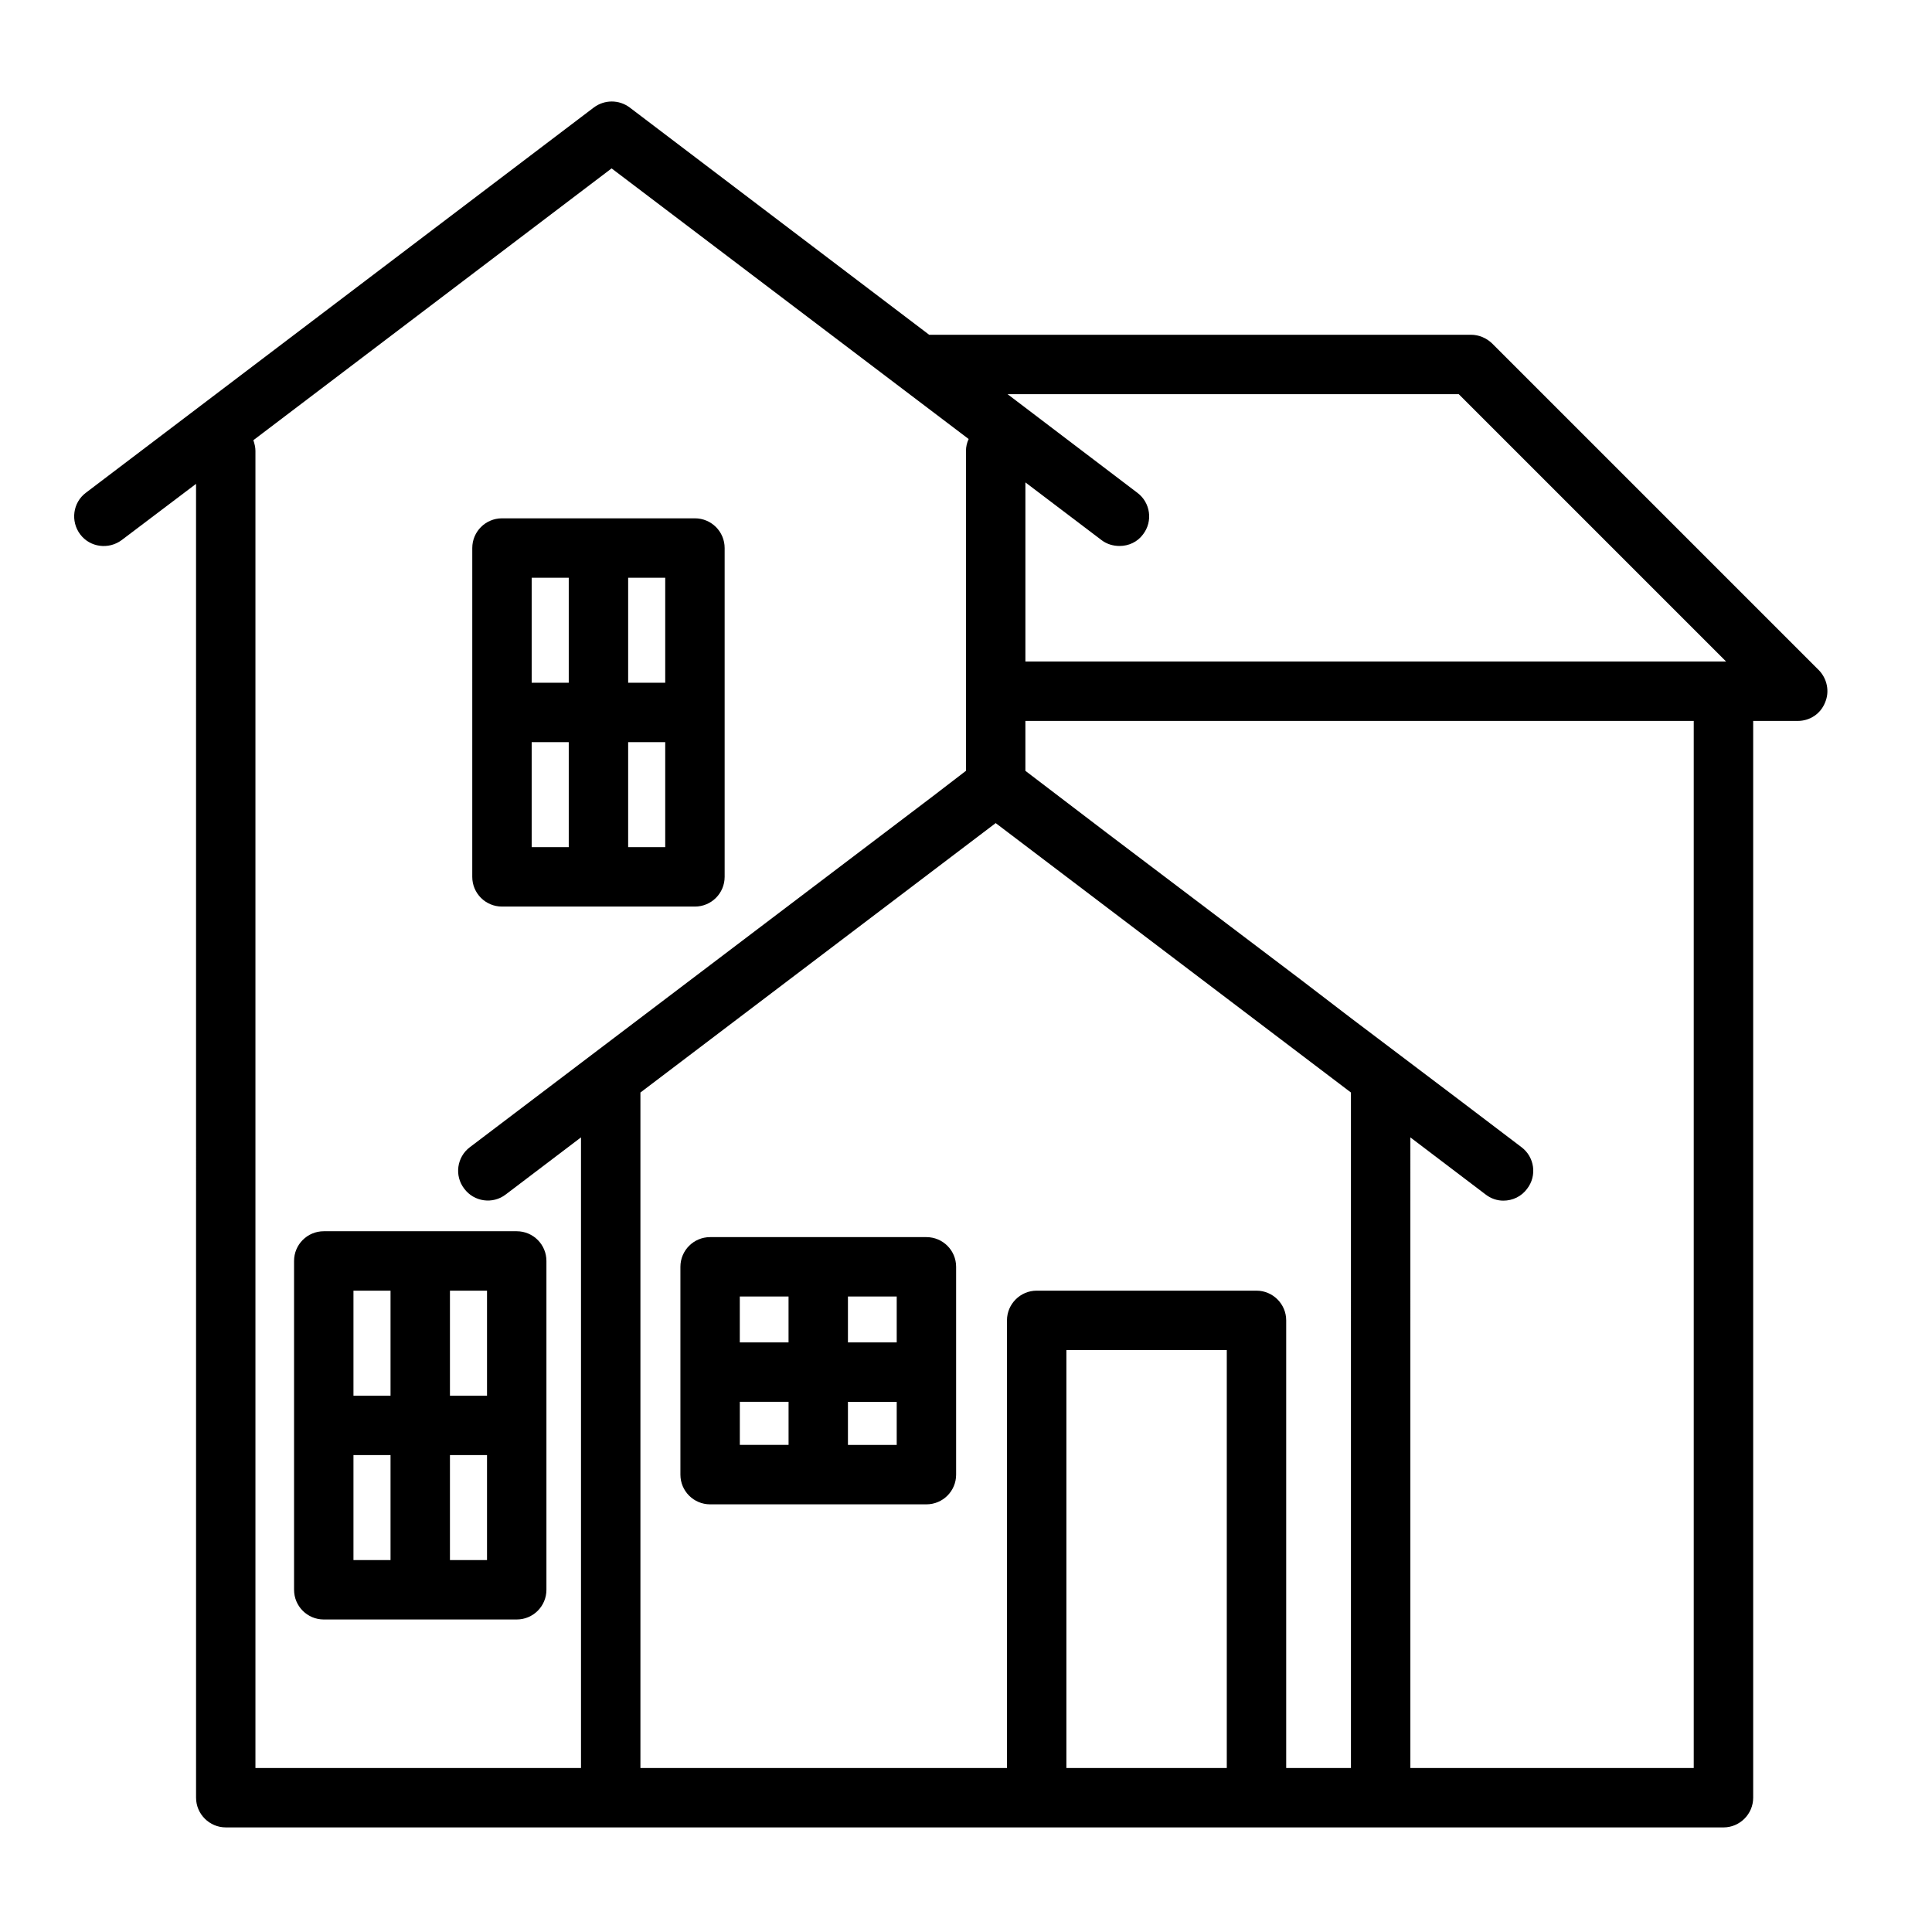 <?xml version="1.0" encoding="UTF-8"?>
<!-- The Best Svg Icon site in the world: iconSvg.co, Visit us! https://iconsvg.co -->
<svg fill="#000000" width="800px" height="800px" version="1.1" viewBox="144 144 512 512" xmlns="http://www.w3.org/2000/svg">
 <g>
  <path d="m626 321.59-86.594-86.594c-1.496-1.418-3.465-2.281-5.59-2.281h-143.58l-79.352-60.223c-2.824-2.125-6.691-2.125-9.523 0l-134.61 102.1c-3.465 2.598-4.102 7.559-1.496 11.02 2.598 3.465 7.559 4.094 11.02 1.496l19.68-14.879 0.004 348.18c0 4.328 3.543 7.871 7.871 7.871l396.91 0.004c4.328 0 7.871-3.543 7.871-7.871v-285.36h11.809c3.227 0 6.062-1.891 7.242-4.879 1.262-2.914 0.551-6.301-1.652-8.582zm-328.03 290.95h-86.277v-349.05c0-0.945-0.234-1.891-0.551-2.832l94.938-72.031 94.621 71.715c-0.473 1.023-0.707 2.047-0.707 3.148v84.781l-8.816 6.769-122.65 92.973c-3.457 2.598-4.172 7.559-1.488 11.02 2.598 3.465 7.559 4.172 11.012 1.496l19.918-15.113zm171.14 0h-42.508v-110.76h42.508zm32.906 0h-17.16v-118.63c0-4.328-3.543-7.871-7.871-7.871h-58.254c-4.328 0-7.871 3.543-7.871 7.871v118.63h-97.141v-179.01l94.148-71.402 94.148 71.398zm15.746-167.12 19.918 15.113c1.418 1.102 3.07 1.652 4.723 1.652 2.449 0 4.801-1.102 6.297-3.148 2.684-3.465 1.969-8.422-1.488-11.02l-17.004-12.91-28.023-21.176-13.469-10.312-51.395-38.887-21.582-16.453v-13.227h177.12v277.49h-75.098m-102.02-293.23v-47.469l20.152 15.273c1.426 1.102 3.148 1.574 4.801 1.574 2.363 0 4.723-1.023 6.219-3.07 2.676-3.465 1.969-8.422-1.496-11.02l-34.398-26.137h119.57l70.848 70.848z"/>
  <path d="m229.8 573.18h51.137c4.352 0 7.871-3.527 7.871-7.871v-87.145c0-4.344-3.519-7.871-7.871-7.871h-51.137c-4.352 0-7.871 3.527-7.871 7.871v87.145c0 4.344 3.519 7.871 7.871 7.871zm7.871-43.57h9.824v27.824h-9.824zm25.57 27.824v-27.828h9.824v27.828zm9.824-43.57h-9.824v-27.828h9.824zm-25.57-27.828v27.828h-9.824v-27.828z"/>
  <path d="m277.03 384.25h51.137c4.352 0 7.871-3.527 7.871-7.871v-87.145c0-4.344-3.519-7.871-7.871-7.871h-51.137c-4.352 0-7.871 3.527-7.871 7.871l-0.004 87.145c0 4.344 3.519 7.871 7.875 7.871zm7.871-43.57h9.824v27.828h-9.824zm25.566 27.828v-27.828h9.824v27.828zm9.824-43.574h-9.824v-27.828h9.824zm-25.566-27.828v27.828h-9.824v-27.828z"/>
  <path d="m389.51 471.85h-57.324c-4.352 0-7.871 3.527-7.871 7.871v55.074c0 4.344 3.519 7.871 7.871 7.871h57.324c4.352 0 7.871-3.527 7.871-7.871v-55.074c0.004-4.344-3.516-7.871-7.871-7.871zm-7.871 27.906h-12.926v-12.164h12.926zm-28.668-12.164v12.164h-12.918v-12.164zm-12.91 27.906h12.918v11.414h-12.918zm28.652 11.422v-11.414h12.926v11.414z"/>
 </g>
</svg>